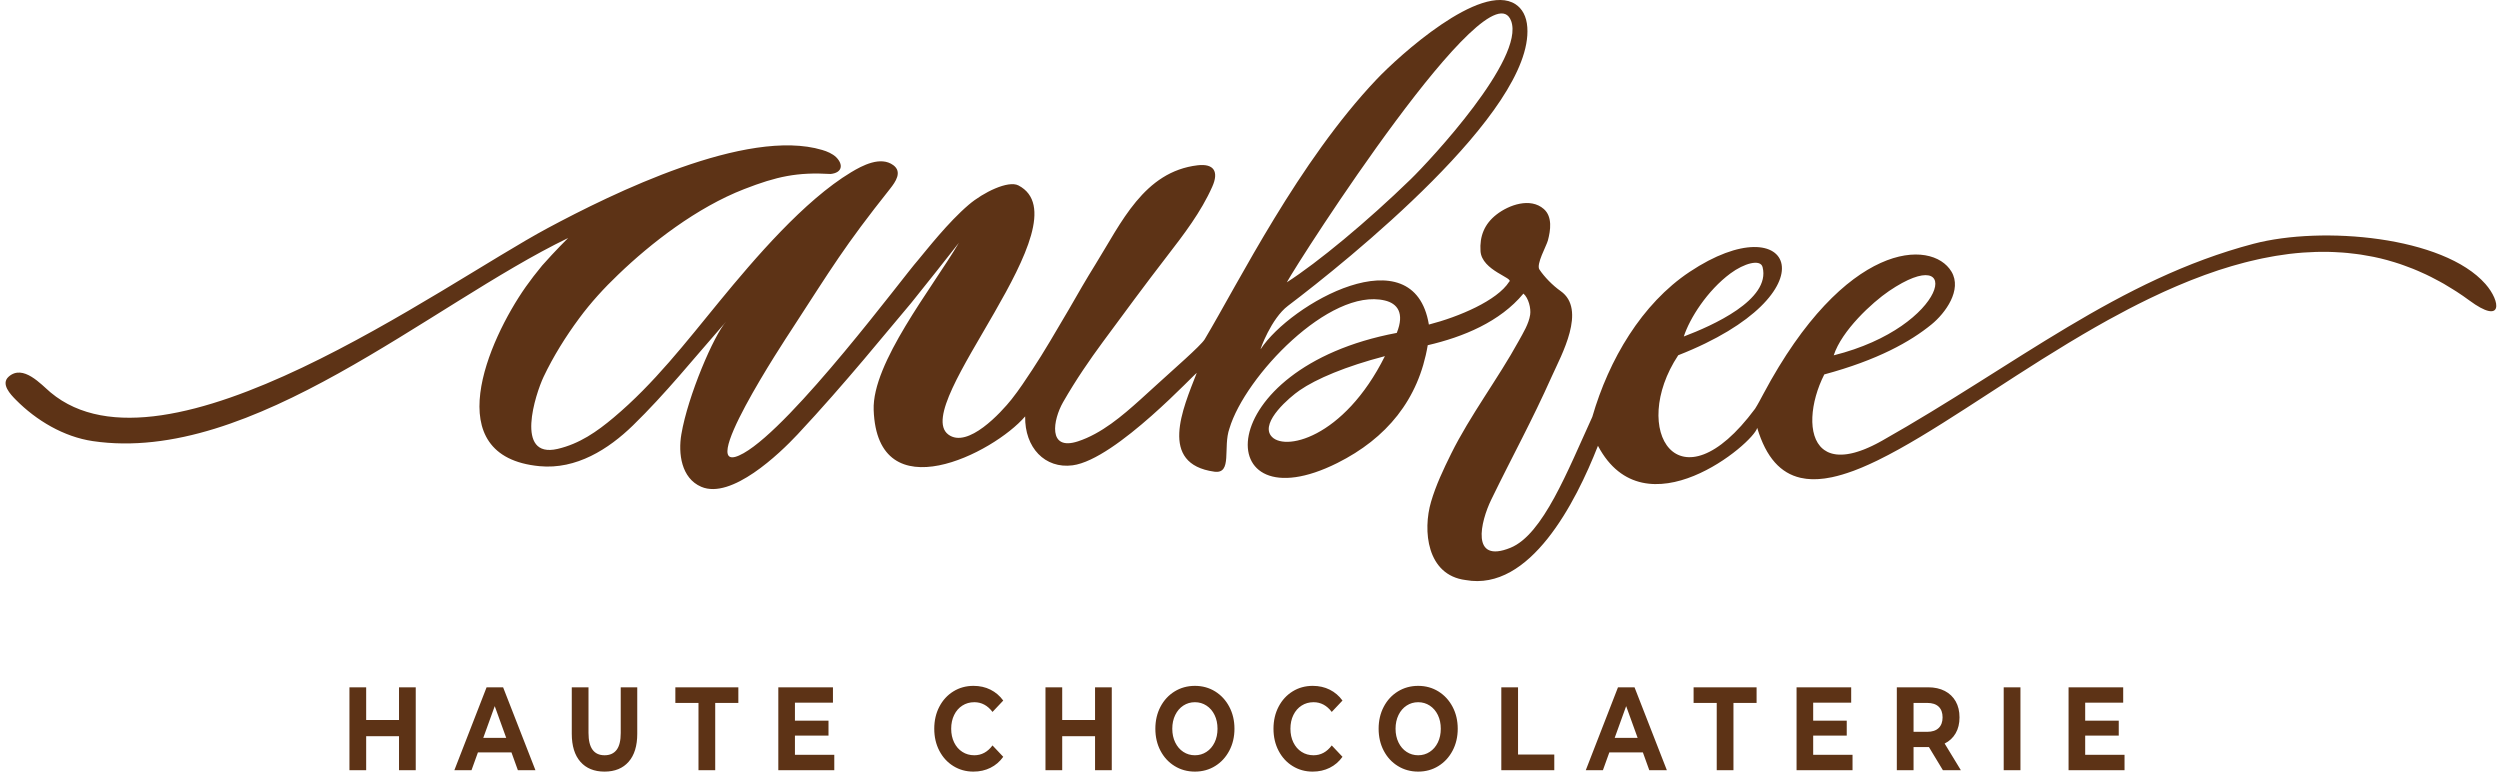 <?xml version="1.0" encoding="UTF-8"?>
<svg width="162px" height="50px" viewBox="0 0 162 50" version="1.1" xmlns="http://www.w3.org/2000/svg" xmlns:xlink="http://www.w3.org/1999/xlink">
    <!-- Generator: Sketch 54.1 (76490) - https://sketchapp.com -->
    <title>aubree_full</title>
    <desc>Created with Sketch.</desc>
    <g id="Page-1" stroke="none" stroke-width="1" fill="none" fill-rule="evenodd">
        <g id="Artboard" transform="translate(-87, -19)" fill="#5D3316" fill-rule="nonzero">
            <g id="aubree_full" transform="translate(87, 19)">
                <path d="M118.684,29.383 C118.656,29.374 118.631,29.366 118.605,29.358 L118.604,29.357 L118.561,29.342 L118.488,29.312 L118.475,29.307 L118.404,29.273 L118.393,29.267 C118.333,29.236 118.275,29.202 118.222,29.164 L118.207,29.153 C118.178,29.133 118.149,29.11 118.121,29.087 C117.094,28.231 117.303,26.058 118.214,24.263 C121.667,23.333 123.796,22.139 125.163,21.022 C126.059,20.292 127.163,18.781 126.455,17.601 C125.174,15.465 119.561,15.595 114.264,25.532 C114.091,25.854 113.922,26.183 113.727,26.489 C108.787,33.147 105.541,27.868 108.749,23.02 C118.893,19.043 116.229,13.122 109.481,17.622 C106.386,19.686 104.256,23.301 103.181,27.015 C101.576,30.523 99.986,34.639 97.879,35.496 C95.282,36.551 95.934,33.808 96.638,32.366 C98.062,29.441 99.235,27.346 100.562,24.378 C101.17,23.021 102.834,20.054 101.127,18.859 C100.623,18.506 100.075,17.948 99.754,17.463 C99.531,17.124 100.209,15.94 100.304,15.58 C100.475,14.934 100.611,14.048 100.039,13.544 C99.167,12.779 97.775,13.278 96.974,13.902 C96.183,14.518 95.875,15.313 95.937,16.274 C96.018,17.537 98.14,18.021 97.791,18.261 C97.021,19.474 94.542,20.531 92.591,21.032 C91.614,15.152 83.606,19.685 81.691,22.627 C81.645,22.669 82.371,20.636 83.462,19.816 C87.293,16.915 99.349,7.232 98.97,1.773 C98.922,1.051 98.634,0.556 98.206,0.275 C95.949,-1.199 90.616,3.653 89.211,5.135 C84.148,10.471 80.296,18.238 78.059,21.996 C77.782,22.428 76.036,23.94 74.933,24.95 C74.589,25.262 74.245,25.576 73.9,25.889 C72.721,26.95 71.378,28.101 69.843,28.602 C67.876,29.239 68.235,27.199 68.89,26.056 C69.746,24.567 70.601,23.334 71.472,22.148 C72.834,20.301 74.212,18.429 75.613,16.615 C76.718,15.184 77.827,13.736 78.554,12.1 C78.994,11.119 78.661,10.589 77.611,10.71 C74.126,11.12 72.658,14.439 70.992,17.119 C70.394,18.079 69.827,19.064 69.262,20.051 C68.422,21.477 67.637,22.835 66.898,23.951 C66.484,24.575 66.062,25.23 65.548,25.878 C64.888,26.707 62.705,29.105 61.446,28.154 C58.919,26.245 70.456,14.339 65.995,12.016 C65.334,11.672 63.714,12.467 62.779,13.263 C61.429,14.413 60.062,16.175 59.466,16.884 C58.579,17.877 51.404,27.545 48.189,29.365 C44.703,31.337 50.972,21.856 51.267,21.404 C53.922,17.324 54.678,16.006 57.69,12.215 C58.022,11.792 58.485,11.143 57.886,10.703 C57.061,10.099 55.88,10.723 55.145,11.167 C52.108,12.999 48.905,16.746 46.599,19.556 C44.45,22.174 42.387,24.858 39.768,27.056 C38.677,27.974 37.549,28.76 36.13,29.09 C33.328,29.737 34.706,25.514 35.225,24.418 C35.854,23.094 36.66,21.803 37.533,20.624 C38.284,19.607 39.145,18.666 40.06,17.794 C42.185,15.75 45.156,13.445 48.225,12.253 C50.335,11.433 51.657,11.146 53.827,11.274 C54.59,11.191 54.66,10.658 54.178,10.182 C53.945,9.96 53.602,9.812 53.28,9.718 C48.398,8.254 39.687,12.533 35.486,14.784 C28.558,18.503 10.704,31.634 3.279,25.431 C2.668,24.92 1.497,23.574 0.558,24.412 C0.036,24.881 0.679,25.556 1.03,25.91 C2.353,27.248 4.132,28.306 6.013,28.584 C16.343,30.107 27.855,19.75 36.815,15.423 C36.815,15.423 35.989,16.236 35.133,17.204 C34.742,17.675 34.371,18.161 34.075,18.579 C31.615,22.078 28.367,29.585 34.967,30.209 C37.344,30.434 39.433,29.107 41.013,27.569 C43.125,25.514 44.911,23.283 47.056,20.836 C46.264,21.708 44.575,25.642 44.152,28.141 C43.941,29.374 44.14,30.987 45.443,31.545 C47.393,32.38 50.5,29.413 51.677,28.155 C54.776,24.844 57.555,21.385 59.047,19.63 C59.296,19.338 62.113,15.777 62.138,15.732 C60.385,18.697 56.507,23.519 56.614,26.564 C56.846,33.211 64.392,29.359 66.43,26.982 C66.394,29.012 67.717,30.387 69.506,30.153 C72.33,29.78 77.62,23.977 77.544,24.179 C76.649,26.479 75.054,30.059 78.687,30.565 C79.878,30.731 79.231,28.982 79.67,27.758 C80.674,24.404 86.156,18.623 89.739,19.472 C90.548,19.665 91.031,20.276 90.511,21.572 C78.325,23.863 78.404,34.128 86.657,30.004 C89.847,28.409 91.927,25.895 92.517,22.37 C94.816,21.837 97.203,20.855 98.718,19.024 C99.049,19.311 99.216,19.978 99.154,20.398 C99.064,20.991 98.702,21.57 98.416,22.091 C97.081,24.525 95.264,26.915 94.031,29.408 C93.533,30.416 93.05,31.433 92.733,32.513 C92.184,34.372 92.449,37.27 94.973,37.587 C99.147,38.344 102.106,32.564 103.547,28.888 C106.593,34.647 113.643,28.71 113.867,27.725 C114.45,29.678 115.403,30.665 116.66,30.959 L116.66,30.96 L116.662,30.96 C116.753,30.981 116.846,30.996 116.94,31.009 C116.982,31.016 117.022,31.023 117.065,31.028 C117.156,31.039 117.251,31.044 117.345,31.049 C117.39,31.051 117.435,31.053 117.482,31.053 C117.577,31.054 117.676,31.053 117.774,31.048 L117.916,31.038 C118.017,31.03 118.119,31.02 118.224,31.007 C118.266,31.001 118.309,30.994 118.351,30.987 C118.464,30.969 118.578,30.951 118.694,30.927 L118.736,30.918 C119.153,30.829 119.59,30.697 120.047,30.531 L120.128,30.502 C120.263,30.451 120.401,30.396 120.539,30.34 L120.652,30.294 C120.791,30.236 120.931,30.175 121.072,30.111 L121.184,30.06 C121.33,29.994 121.478,29.925 121.628,29.852 L121.711,29.811 C125.144,28.131 129.398,25.025 134.055,22.214 L134.066,22.208 C134.336,22.044 134.608,21.883 134.881,21.723 L134.933,21.691 C135.199,21.535 135.466,21.38 135.735,21.226 L135.781,21.2 C136.05,21.047 136.319,20.895 136.589,20.745 L136.642,20.716 C137.485,20.251 138.34,19.804 139.201,19.386 L139.385,19.298 C139.607,19.191 139.83,19.087 140.052,18.984 L140.263,18.887 C140.483,18.788 140.704,18.691 140.925,18.595 L141.128,18.508 C141.352,18.413 141.578,18.32 141.804,18.228 L141.998,18.15 C142.576,17.921 143.158,17.709 143.739,17.516 L143.846,17.482 C144.096,17.401 144.346,17.323 144.597,17.249 C144.675,17.226 144.754,17.204 144.833,17.182 C145.038,17.123 145.243,17.067 145.447,17.014 C145.545,16.988 145.643,16.964 145.742,16.94 C145.936,16.892 146.131,16.846 146.325,16.804 C146.42,16.783 146.515,16.762 146.611,16.742 C146.814,16.701 147.017,16.662 147.22,16.626 C147.306,16.611 147.392,16.594 147.477,16.58 C147.714,16.541 147.951,16.507 148.188,16.476 C148.241,16.469 148.291,16.461 148.344,16.454 C148.634,16.42 148.925,16.39 149.217,16.369 C149.262,16.365 149.307,16.364 149.353,16.361 C149.594,16.344 149.836,16.331 150.077,16.325 C150.167,16.322 150.257,16.323 150.348,16.321 C150.542,16.32 150.737,16.32 150.931,16.323 C151.038,16.325 151.146,16.33 151.251,16.334 C151.432,16.341 151.612,16.353 151.793,16.365 C151.902,16.374 152.012,16.383 152.122,16.393 C152.307,16.41 152.491,16.433 152.676,16.457 C152.776,16.469 152.877,16.482 152.977,16.497 C153.186,16.528 153.394,16.566 153.604,16.607 C153.68,16.621 153.754,16.632 153.83,16.649 C154.114,16.708 154.398,16.775 154.68,16.852 C154.725,16.864 154.77,16.88 154.816,16.892 C155.052,16.959 155.289,17.03 155.524,17.109 C155.621,17.141 155.718,17.179 155.815,17.213 C155.997,17.278 156.18,17.346 156.363,17.419 C156.472,17.463 156.581,17.511 156.69,17.556 C156.864,17.63 157.037,17.709 157.211,17.79 C157.318,17.841 157.425,17.894 157.532,17.947 C157.709,18.035 157.884,18.129 158.06,18.225 C158.163,18.281 158.266,18.337 158.37,18.396 C158.559,18.504 158.746,18.622 158.934,18.739 C159.021,18.794 159.108,18.847 159.196,18.903 C159.47,19.079 159.743,19.27 160.015,19.47 C162.205,21.085 162.065,19.548 161.055,18.401 C158.33,15.31 150.481,14.626 146.028,15.797 C137.28,18.098 130.623,23.665 121.965,28.554 C121.89,28.596 121.817,28.636 121.744,28.675 L121.738,28.679 C121.666,28.717 121.595,28.755 121.525,28.79 L121.524,28.79 C121.453,28.827 121.383,28.861 121.314,28.894 L121.312,28.895 C121.243,28.927 121.176,28.959 121.109,28.988 L121.108,28.989 C121.043,29.018 120.978,29.046 120.914,29.072 L120.905,29.077 C120.844,29.101 120.785,29.125 120.728,29.147 L120.718,29.15 L120.718,29.15 L120.707,29.154 C120.652,29.176 120.596,29.196 120.541,29.215 L120.525,29.22 C120.466,29.24 120.409,29.259 120.352,29.276 L120.352,29.276 C120.296,29.294 120.243,29.309 120.189,29.324 L120.168,29.33 C120.115,29.344 120.062,29.357 120.011,29.369 L120.01,29.369 C119.956,29.381 119.904,29.392 119.853,29.402 L119.842,29.403 C119.797,29.413 119.751,29.419 119.706,29.427 L119.674,29.431 L119.554,29.445 L119.529,29.448 L119.42,29.455 L119.371,29.458 L119.279,29.46 L119.234,29.46 L119.145,29.458 L119.102,29.454 L119.021,29.448 L118.968,29.442 L118.907,29.432 L118.839,29.42 L118.827,29.417 L118.781,29.408 L118.736,29.397 L118.69,29.385 L118.684,29.383 Z M122.408,18.859 C127.313,15.535 126.271,21.164 118.825,23.026 C119.343,21.423 121.305,19.61 122.408,18.859 Z M112.131,17.719 C113.013,17.064 114.076,16.764 114.216,17.31 C114.757,19.429 110.938,21.112 109.111,21.805 C109.488,20.632 110.634,18.827 112.131,17.719 Z M97.924,1.364 C98.816,3.798 92.694,10.371 91.407,11.622 C88.577,14.372 85.382,17.015 83.386,18.294 C84.188,16.823 96.533,-2.427 97.924,1.364 Z M82.344,28.217 C81.712,27.319 83.567,25.74 84.212,25.296 C85.294,24.548 87.2,23.741 89.742,23.078 C87.066,28.445 83.115,29.311 82.344,28.217 Z" id="Shape"></path>
                <path d="M26.94,44.537 L26.94,49.908 L25.856,49.908 L25.856,47.706 L23.728,47.706 L23.728,49.908 L22.644,49.908 L22.644,44.537 L23.728,44.537 L23.728,46.654 L25.856,46.654 L25.856,44.537 L26.94,44.537 Z M33.143,48.757 L30.969,48.757 L30.554,49.908 L29.443,49.908 L31.531,44.537 L32.601,44.537 L34.696,49.908 L33.558,49.908 L33.143,48.757 Z M32.802,47.813 L32.059,45.757 L31.316,47.813 L32.802,47.813 Z M39.173,50 C38.504,50 37.983,49.788 37.61,49.363 C37.238,48.939 37.051,48.332 37.051,47.545 L37.051,44.537 L38.135,44.537 L38.135,47.498 C38.135,48.46 38.483,48.941 39.179,48.941 C39.518,48.941 39.777,48.825 39.956,48.592 C40.134,48.359 40.223,47.995 40.223,47.498 L40.223,44.537 L41.294,44.537 L41.294,47.545 C41.294,48.332 41.108,48.939 40.735,49.363 C40.363,49.788 39.842,50 39.173,50 Z M45.262,45.549 L43.763,45.549 L43.763,44.537 L47.845,44.537 L47.845,45.549 L46.346,45.549 L46.346,49.908 L45.262,49.908 L45.262,45.549 Z M54.062,48.91 L54.062,49.908 L50.435,49.908 L50.435,44.537 L53.975,44.537 L53.975,45.534 L51.512,45.534 L51.512,46.7 L53.687,46.7 L53.687,47.667 L51.512,47.667 L51.512,48.91 L54.062,48.91 Z M63.076,50 C62.599,50 62.167,49.881 61.781,49.643 C61.395,49.405 61.092,49.075 60.871,48.653 C60.65,48.231 60.54,47.754 60.54,47.222 C60.54,46.69 60.65,46.213 60.871,45.791 C61.092,45.369 61.395,45.039 61.781,44.801 C62.167,44.563 62.601,44.444 63.083,44.444 C63.489,44.444 63.856,44.526 64.183,44.69 C64.511,44.854 64.787,45.089 65.01,45.396 L64.314,46.133 C63.997,45.713 63.605,45.503 63.136,45.503 C62.846,45.503 62.587,45.576 62.36,45.722 C62.132,45.868 61.955,46.071 61.828,46.332 C61.701,46.593 61.637,46.89 61.637,47.222 C61.637,47.555 61.701,47.851 61.828,48.112 C61.955,48.373 62.132,48.577 62.36,48.722 C62.587,48.868 62.846,48.941 63.136,48.941 C63.605,48.941 63.997,48.729 64.314,48.304 L65.01,49.041 C64.787,49.353 64.51,49.591 64.18,49.754 C63.85,49.918 63.482,50 63.076,50 Z M72.043,44.537 L72.043,49.908 L70.959,49.908 L70.959,47.706 L68.831,47.706 L68.831,49.908 L67.747,49.908 L67.747,44.537 L68.831,44.537 L68.831,46.654 L70.959,46.654 L70.959,44.537 L72.043,44.537 Z M77.43,50 C76.944,50 76.505,49.88 76.115,49.639 C75.725,49.399 75.419,49.068 75.198,48.646 C74.977,48.224 74.867,47.749 74.867,47.222 C74.867,46.695 74.977,46.221 75.198,45.799 C75.419,45.377 75.725,45.046 76.115,44.805 C76.505,44.565 76.944,44.444 77.43,44.444 C77.916,44.444 78.353,44.565 78.742,44.805 C79.13,45.046 79.435,45.377 79.658,45.799 C79.881,46.221 79.993,46.695 79.993,47.222 C79.993,47.749 79.881,48.224 79.658,48.646 C79.435,49.068 79.13,49.399 78.742,49.639 C78.353,49.88 77.916,50 77.43,50 Z M77.43,48.941 C77.707,48.941 77.956,48.868 78.179,48.722 C78.403,48.577 78.578,48.373 78.705,48.112 C78.832,47.851 78.895,47.555 78.895,47.222 C78.895,46.89 78.832,46.593 78.705,46.332 C78.578,46.071 78.403,45.868 78.179,45.722 C77.956,45.576 77.707,45.503 77.43,45.503 C77.153,45.503 76.904,45.576 76.68,45.722 C76.457,45.868 76.282,46.071 76.155,46.332 C76.028,46.593 75.964,46.89 75.964,47.222 C75.964,47.555 76.028,47.851 76.155,48.112 C76.282,48.373 76.457,48.577 76.68,48.722 C76.904,48.868 77.153,48.941 77.43,48.941 Z M85.059,50 C84.581,50 84.15,49.881 83.764,49.643 C83.378,49.405 83.075,49.075 82.854,48.653 C82.633,48.231 82.522,47.754 82.522,47.222 C82.522,46.69 82.633,46.213 82.854,45.791 C83.075,45.369 83.378,45.039 83.764,44.801 C84.15,44.563 84.584,44.444 85.065,44.444 C85.471,44.444 85.838,44.526 86.166,44.69 C86.494,44.854 86.77,45.089 86.993,45.396 L86.297,46.133 C85.98,45.713 85.587,45.503 85.119,45.503 C84.829,45.503 84.57,45.576 84.343,45.722 C84.115,45.868 83.938,46.071 83.811,46.332 C83.683,46.593 83.62,46.89 83.62,47.222 C83.62,47.555 83.683,47.851 83.811,48.112 C83.938,48.373 84.115,48.577 84.343,48.722 C84.57,48.868 84.829,48.941 85.119,48.941 C85.587,48.941 85.98,48.729 86.297,48.304 L86.993,49.041 C86.77,49.353 86.493,49.591 86.163,49.754 C85.833,49.918 85.465,50 85.059,50 Z M91.898,50 C91.411,50 90.973,49.88 90.583,49.639 C90.192,49.399 89.887,49.068 89.666,48.646 C89.445,48.224 89.335,47.749 89.335,47.222 C89.335,46.695 89.445,46.221 89.666,45.799 C89.887,45.377 90.192,45.046 90.583,44.805 C90.973,44.565 91.411,44.444 91.898,44.444 C92.384,44.444 92.821,44.565 93.209,44.805 C93.597,45.046 93.903,45.377 94.126,45.799 C94.349,46.221 94.461,46.695 94.461,47.222 C94.461,47.749 94.349,48.224 94.126,48.646 C93.903,49.068 93.597,49.399 93.209,49.639 C92.821,49.88 92.384,50 91.898,50 Z M91.898,48.941 C92.174,48.941 92.424,48.868 92.647,48.722 C92.87,48.577 93.045,48.373 93.173,48.112 C93.3,47.851 93.363,47.555 93.363,47.222 C93.363,46.89 93.3,46.593 93.173,46.332 C93.045,46.071 92.87,45.868 92.647,45.722 C92.424,45.576 92.174,45.503 91.898,45.503 C91.621,45.503 91.371,45.576 91.148,45.722 C90.925,45.868 90.75,46.071 90.623,46.332 C90.496,46.593 90.432,46.89 90.432,47.222 C90.432,47.555 90.496,47.851 90.623,48.112 C90.75,48.373 90.925,48.577 91.148,48.722 C91.371,48.868 91.621,48.941 91.898,48.941 Z M97.285,44.537 L98.369,44.537 L98.369,48.895 L100.718,48.895 L100.718,49.908 L97.285,49.908 L97.285,44.537 Z M106.459,48.757 L104.284,48.757 L103.869,49.908 L102.759,49.908 L104.846,44.537 L105.917,44.537 L108.012,49.908 L106.874,49.908 L106.459,48.757 Z M106.118,47.813 L105.375,45.757 L104.632,47.813 L106.118,47.813 Z M111.244,45.549 L109.745,45.549 L109.745,44.537 L113.827,44.537 L113.827,45.549 L112.328,45.549 L112.328,49.908 L111.244,49.908 L111.244,45.549 Z M120.044,48.91 L120.044,49.908 L116.417,49.908 L116.417,44.537 L119.957,44.537 L119.957,45.534 L117.494,45.534 L117.494,46.7 L119.669,46.7 L119.669,47.667 L117.494,47.667 L117.494,48.91 L120.044,48.91 Z M125.899,49.908 L124.996,48.412 L123.998,48.412 L123.998,49.908 L122.914,49.908 L122.914,44.537 L124.942,44.537 C125.357,44.537 125.717,44.616 126.023,44.774 C126.328,44.933 126.564,45.158 126.729,45.45 C126.894,45.741 126.976,46.087 126.976,46.486 C126.976,46.885 126.893,47.229 126.725,47.518 C126.558,47.807 126.321,48.028 126.013,48.181 L127.063,49.908 L125.899,49.908 Z M125.879,46.486 C125.879,46.184 125.794,45.952 125.625,45.791 C125.455,45.63 125.207,45.549 124.882,45.549 L123.998,45.549 L123.998,47.422 L124.882,47.422 C125.207,47.422 125.455,47.34 125.625,47.176 C125.794,47.012 125.879,46.782 125.879,46.486 Z M129.84,44.537 L130.925,44.537 L130.925,49.908 L129.84,49.908 L129.84,44.537 Z M137.67,48.91 L137.67,49.908 L134.043,49.908 L134.043,44.537 L137.583,44.537 L137.583,45.534 L135.12,45.534 L135.12,46.7 L137.295,46.7 L137.295,47.667 L135.12,47.667 L135.12,48.91 L137.67,48.91 Z" id="HAUTE-CHOCOLATERIE"></path>
            </g>
        </g>
    </g>
</svg>